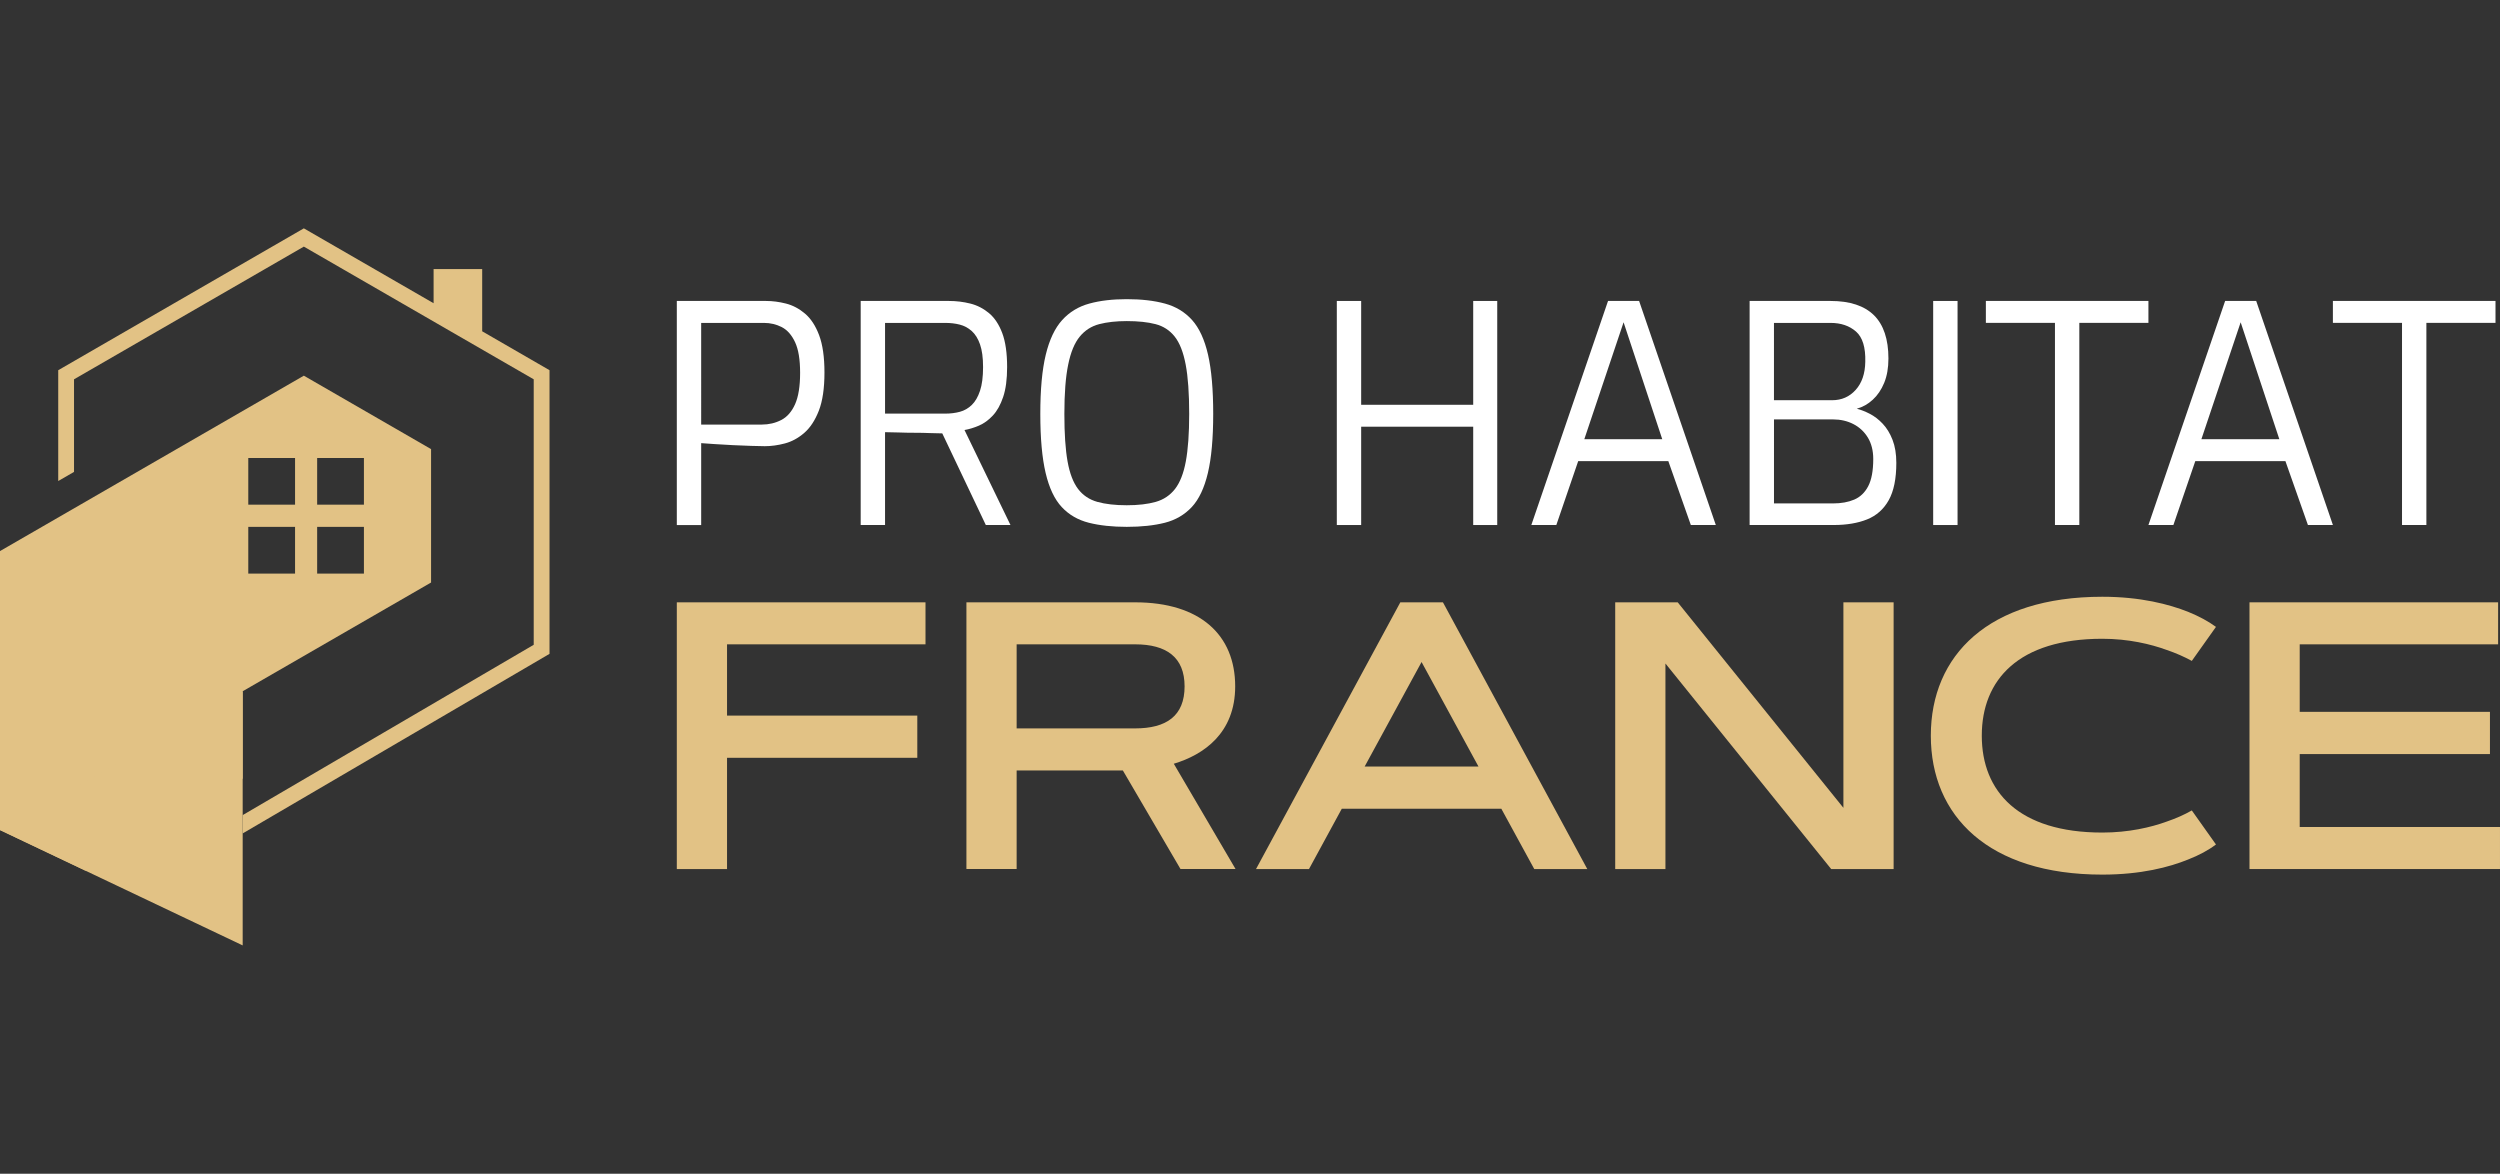 <?xml version="1.0" encoding="utf-8"?>
<!-- Generator: Adobe Illustrator 16.0.0, SVG Export Plug-In . SVG Version: 6.00 Build 0)  -->
<!DOCTYPE svg PUBLIC "-//W3C//DTD SVG 1.1//EN" "http://www.w3.org/Graphics/SVG/1.1/DTD/svg11.dtd">
<svg version="1.1" id="Calque_1" xmlns="http://www.w3.org/2000/svg" xmlns:xlink="http://www.w3.org/1999/xlink" x="0px" y="0px"
	 width="223.118px" height="104.754px" viewBox="0 0 223.118 104.754" enable-background="new 0 0 223.118 104.754"
	 xml:space="preserve">
<rect x="0" y="0" width="223.118" height="104.754" fill="#333333" stroke="none"/>
<path fill="#E2C285" d="M27.117,33.528L0,49.182v24.9l7.62,3.62l14.038-8.22v-7.789l16.814-9.705V40.082L27.117,33.528z
	 M26.333,51.19h-4.175V47.02h4.175V51.19z M26.333,45.043h-4.175v-4.168h4.175V45.043z M32.479,51.19h-4.174V47.02h4.174V51.19z
	 M32.479,45.043h-4.174v-4.168h4.174V45.043z"/>
<polygon fill="#E2C285" points="49.043,33.04 49.043,58.354 21.658,74.381 21.658,72.746 47.633,57.545 47.633,33.853 
	27.117,22.009 6.606,33.853 6.606,42.116 5.197,42.93 5.197,33.04 27.117,20.379 38.697,27.063 38.697,24.011 43.034,24.011 
	43.034,29.567 "/>
<polygon fill="#E2C285" points="21.658,61.693 21.658,84.375 0,74.082 "/>
<g>
	<path fill="#FFFFFF" d="M60.404,46.857V26.86h7.96c0.58,0,1.172,0.077,1.78,0.232c0.606,0.153,1.173,0.452,1.698,0.896
		c0.525,0.444,0.946,1.087,1.263,1.93c0.316,0.842,0.476,1.952,0.476,3.328c0,1.412-0.168,2.55-0.503,3.409
		c-0.335,0.86-0.77,1.521-1.304,1.983c-0.534,0.462-1.109,0.774-1.725,0.937c-0.616,0.163-1.214,0.246-1.794,0.246
		c-0.271,0-0.669-0.01-1.194-0.027c-0.526-0.019-1.083-0.041-1.672-0.067c-0.589-0.027-1.137-0.06-1.644-0.096
		c-0.507-0.036-0.896-0.063-1.167-0.082v7.309H60.404z M62.578,37.892h5.406c0.634,0,1.213-0.136,1.74-0.408
		c0.525-0.271,0.937-0.742,1.236-1.412c0.298-0.67,0.448-1.603,0.448-2.799c0-1.177-0.149-2.088-0.448-2.73
		c-0.299-0.643-0.693-1.09-1.181-1.345c-0.49-0.253-1.024-0.38-1.604-0.38h-5.597V37.892z"/>
	<path fill="#FFFFFF" d="M76.814,46.857V26.86h7.879c0.652,0,1.285,0.077,1.902,0.232c0.615,0.153,1.172,0.439,1.671,0.855
		c0.498,0.416,0.892,1.01,1.182,1.779c0.289,0.77,0.435,1.78,0.435,3.029c0,1.086-0.118,1.979-0.354,2.676
		c-0.235,0.698-0.543,1.251-0.924,1.657c-0.38,0.407-0.793,0.707-1.235,0.897c-0.444,0.189-0.875,0.321-1.291,0.394l4.103,8.477
		h-2.2l-3.886-8.178c-0.291,0-0.652-0.009-1.086-0.026c-0.435-0.019-0.897-0.028-1.386-0.028c-0.49,0-0.964-0.009-1.426-0.027
		c-0.462-0.018-0.866-0.026-1.21-0.026v8.286H76.814z M78.987,36.914h5.38c0.472,0,0.905-0.055,1.305-0.164
		c0.397-0.108,0.751-0.312,1.06-0.611c0.307-0.298,0.552-0.72,0.732-1.263c0.182-0.544,0.272-1.25,0.272-2.119
		c0-0.834-0.091-1.508-0.272-2.024c-0.181-0.517-0.43-0.914-0.746-1.194c-0.317-0.282-0.676-0.472-1.074-0.571
		c-0.397-0.101-0.823-0.149-1.276-0.149h-5.38V36.914z"/>
	<path fill="#FFFFFF" d="M100.56,47.02c-1.285,0-2.414-0.121-3.382-0.365c-0.97-0.245-1.776-0.712-2.418-1.4
		c-0.644-0.687-1.124-1.702-1.44-3.042c-0.317-1.341-0.475-3.098-0.475-5.271c0-2.173,0.16-3.935,0.487-5.284
		c0.326-1.349,0.817-2.381,1.468-3.098c0.652-0.715,1.459-1.204,2.419-1.466c0.958-0.264,2.073-0.394,3.341-0.394
		c1.306,0,2.439,0.13,3.41,0.394c0.968,0.262,1.774,0.751,2.419,1.466c0.642,0.717,1.116,1.749,1.426,3.098
		c0.308,1.35,0.461,3.111,0.461,5.284c0,2.174-0.158,3.931-0.475,5.271c-0.318,1.34-0.798,2.355-1.439,3.042
		c-0.645,0.688-1.445,1.155-2.404,1.4C102.996,46.898,101.866,47.02,100.56,47.02z M100.56,45.092c1.015,0,1.874-0.1,2.58-0.299
		c0.708-0.2,1.281-0.584,1.728-1.155c0.441-0.57,0.765-1.39,0.963-2.459c0.198-1.067,0.301-2.481,0.301-4.238
		c0-1.829-0.104-3.296-0.313-4.401c-0.208-1.104-0.535-1.938-0.979-2.499s-1.016-0.933-1.71-1.113
		c-0.7-0.182-1.555-0.272-2.569-0.272c-0.941,0-1.761,0.091-2.457,0.272c-0.698,0.181-1.277,0.552-1.739,1.113
		s-0.809,1.395-1.032,2.499c-0.229,1.105-0.341,2.572-0.341,4.401c0,1.757,0.094,3.171,0.284,4.238
		c0.191,1.069,0.505,1.889,0.938,2.459c0.436,0.571,1.011,0.955,1.726,1.155C98.653,44.992,99.528,45.092,100.56,45.092z"/>
	<path fill="#FFFFFF" d="M119.307,46.857V26.86h2.173v9.266h10V26.86h2.144v19.997h-2.144v-8.775h-10v8.775H119.307z"/>
	<path fill="#FFFFFF" d="M136.667,46.857l6.846-19.997h2.773l6.846,19.997h-2.229l-2.01-5.705h-8.042l-1.953,5.705H136.667z
		 M141.396,39.195h6.954l-3.45-10.433L141.396,39.195z"/>
	<path fill="#FFFFFF" d="M156.148,46.857V26.86h7.228c1.719,0,3.01,0.427,3.873,1.277c0.857,0.852,1.288,2.138,1.288,3.858
		c0,0.833-0.126,1.559-0.379,2.174c-0.252,0.615-0.595,1.118-1.021,1.507c-0.425,0.391-0.901,0.658-1.425,0.802
		c0.363,0.091,0.747,0.24,1.152,0.449c0.409,0.208,0.796,0.503,1.156,0.883c0.361,0.381,0.657,0.86,0.882,1.439
		c0.227,0.58,0.34,1.268,0.34,2.064c0,1.413-0.227,2.523-0.678,3.329s-1.095,1.377-1.928,1.712
		c-0.835,0.335-1.832,0.502-2.988,0.502H156.148z M158.323,35.718h5.189c0.85,0,1.551-0.308,2.104-0.924
		c0.552-0.615,0.838-1.449,0.855-2.499c0.034-1.286-0.239-2.188-0.827-2.704c-0.59-0.516-1.348-0.773-2.27-0.773h-5.053V35.718z
		 M158.323,44.929h5.27c0.724,0,1.354-0.113,1.889-0.34c0.533-0.227,0.95-0.624,1.249-1.195c0.299-0.57,0.451-1.381,0.451-2.431
		c0-0.744-0.162-1.378-0.477-1.903c-0.319-0.524-0.747-0.928-1.291-1.209c-0.544-0.28-1.149-0.42-1.821-0.42h-5.27V44.929z"/>
	<path fill="#FFFFFF" d="M172.531,46.857V26.86h2.175v19.997H172.531z"/>
	<path fill="#FFFFFF" d="M183.399,46.857v-18.04h-6.166V26.86h14.508v1.957h-6.167v18.04H183.399z"/>
	<path fill="#FFFFFF" d="M191.741,46.857l6.846-19.997h2.773l6.846,19.997h-2.229l-2.01-5.705h-8.042l-1.956,5.705H191.741z
		 M196.469,39.195h6.954l-3.45-10.433L196.469,39.195z"/>
	<path fill="#FFFFFF" d="M214.373,46.857v-18.04h-6.169V26.86h14.512v1.957h-6.168v18.04H214.373z"/>
</g>
<g>
	<g>
		<path fill="#E2C285" d="M81.867,63.864v3.767H64.886v9.928h-4.482V53.756h22.194v3.749H64.886v6.359H81.867z"/>
		<path fill="#E2C285" d="M86.25,77.559V53.756h15.056c5.793,0,8.931,2.902,8.931,7.5c0,4.184-2.822,6.108-5.479,6.906l5.511,9.396
			h-4.913l-5.146-8.799h-9.478v8.799H86.25z M90.732,57.505v7.503h10.574c2.789,0,4.415-1.111,4.415-3.752
			c0-2.604-1.626-3.751-4.415-3.751H90.732z"/>
		<path fill="#E2C285" d="M133.99,72.179H119.75l-2.925,5.38h-4.728l12.878-23.803h3.804l12.881,23.803h-4.733L133.99,72.179z
			 M121.792,68.41h10.157l-5.078-9.327L121.792,68.41z"/>
		<path fill="#E2C285" d="M144.153,53.756h5.578l14.788,18.341V53.756H169v23.803h-5.573l-14.791-18.343v18.343h-4.483V53.756z"/>
		<path fill="#E2C285" d="M187.627,74.304c2.34,0,4.332-0.464,5.744-0.979c0.83-0.282,1.577-0.615,2.242-0.996l2.156,3.038
			c-0.678,0.515-1.513,0.963-2.489,1.344c-1.678,0.681-4.2,1.346-7.653,1.346c-10.157,0-15.306-5.229-15.306-12.399
			s5.148-12.399,15.306-12.399c3.436,0,5.976,0.681,7.653,1.344c0.977,0.398,1.812,0.847,2.489,1.345l-2.156,3.037
			c-0.665-0.365-1.412-0.697-2.242-0.979c-1.412-0.515-3.404-0.997-5.744-0.997c-7.487,0-10.758,3.67-10.758,8.649
			S180.14,74.304,187.627,74.304z"/>
		<path fill="#E2C285" d="M222.221,63.53v3.769h-16.979v6.508h17.875v3.752h-22.356V53.756h22.188v3.749h-17.707v6.025H222.221z"/>
	</g>
</g>
</svg>
